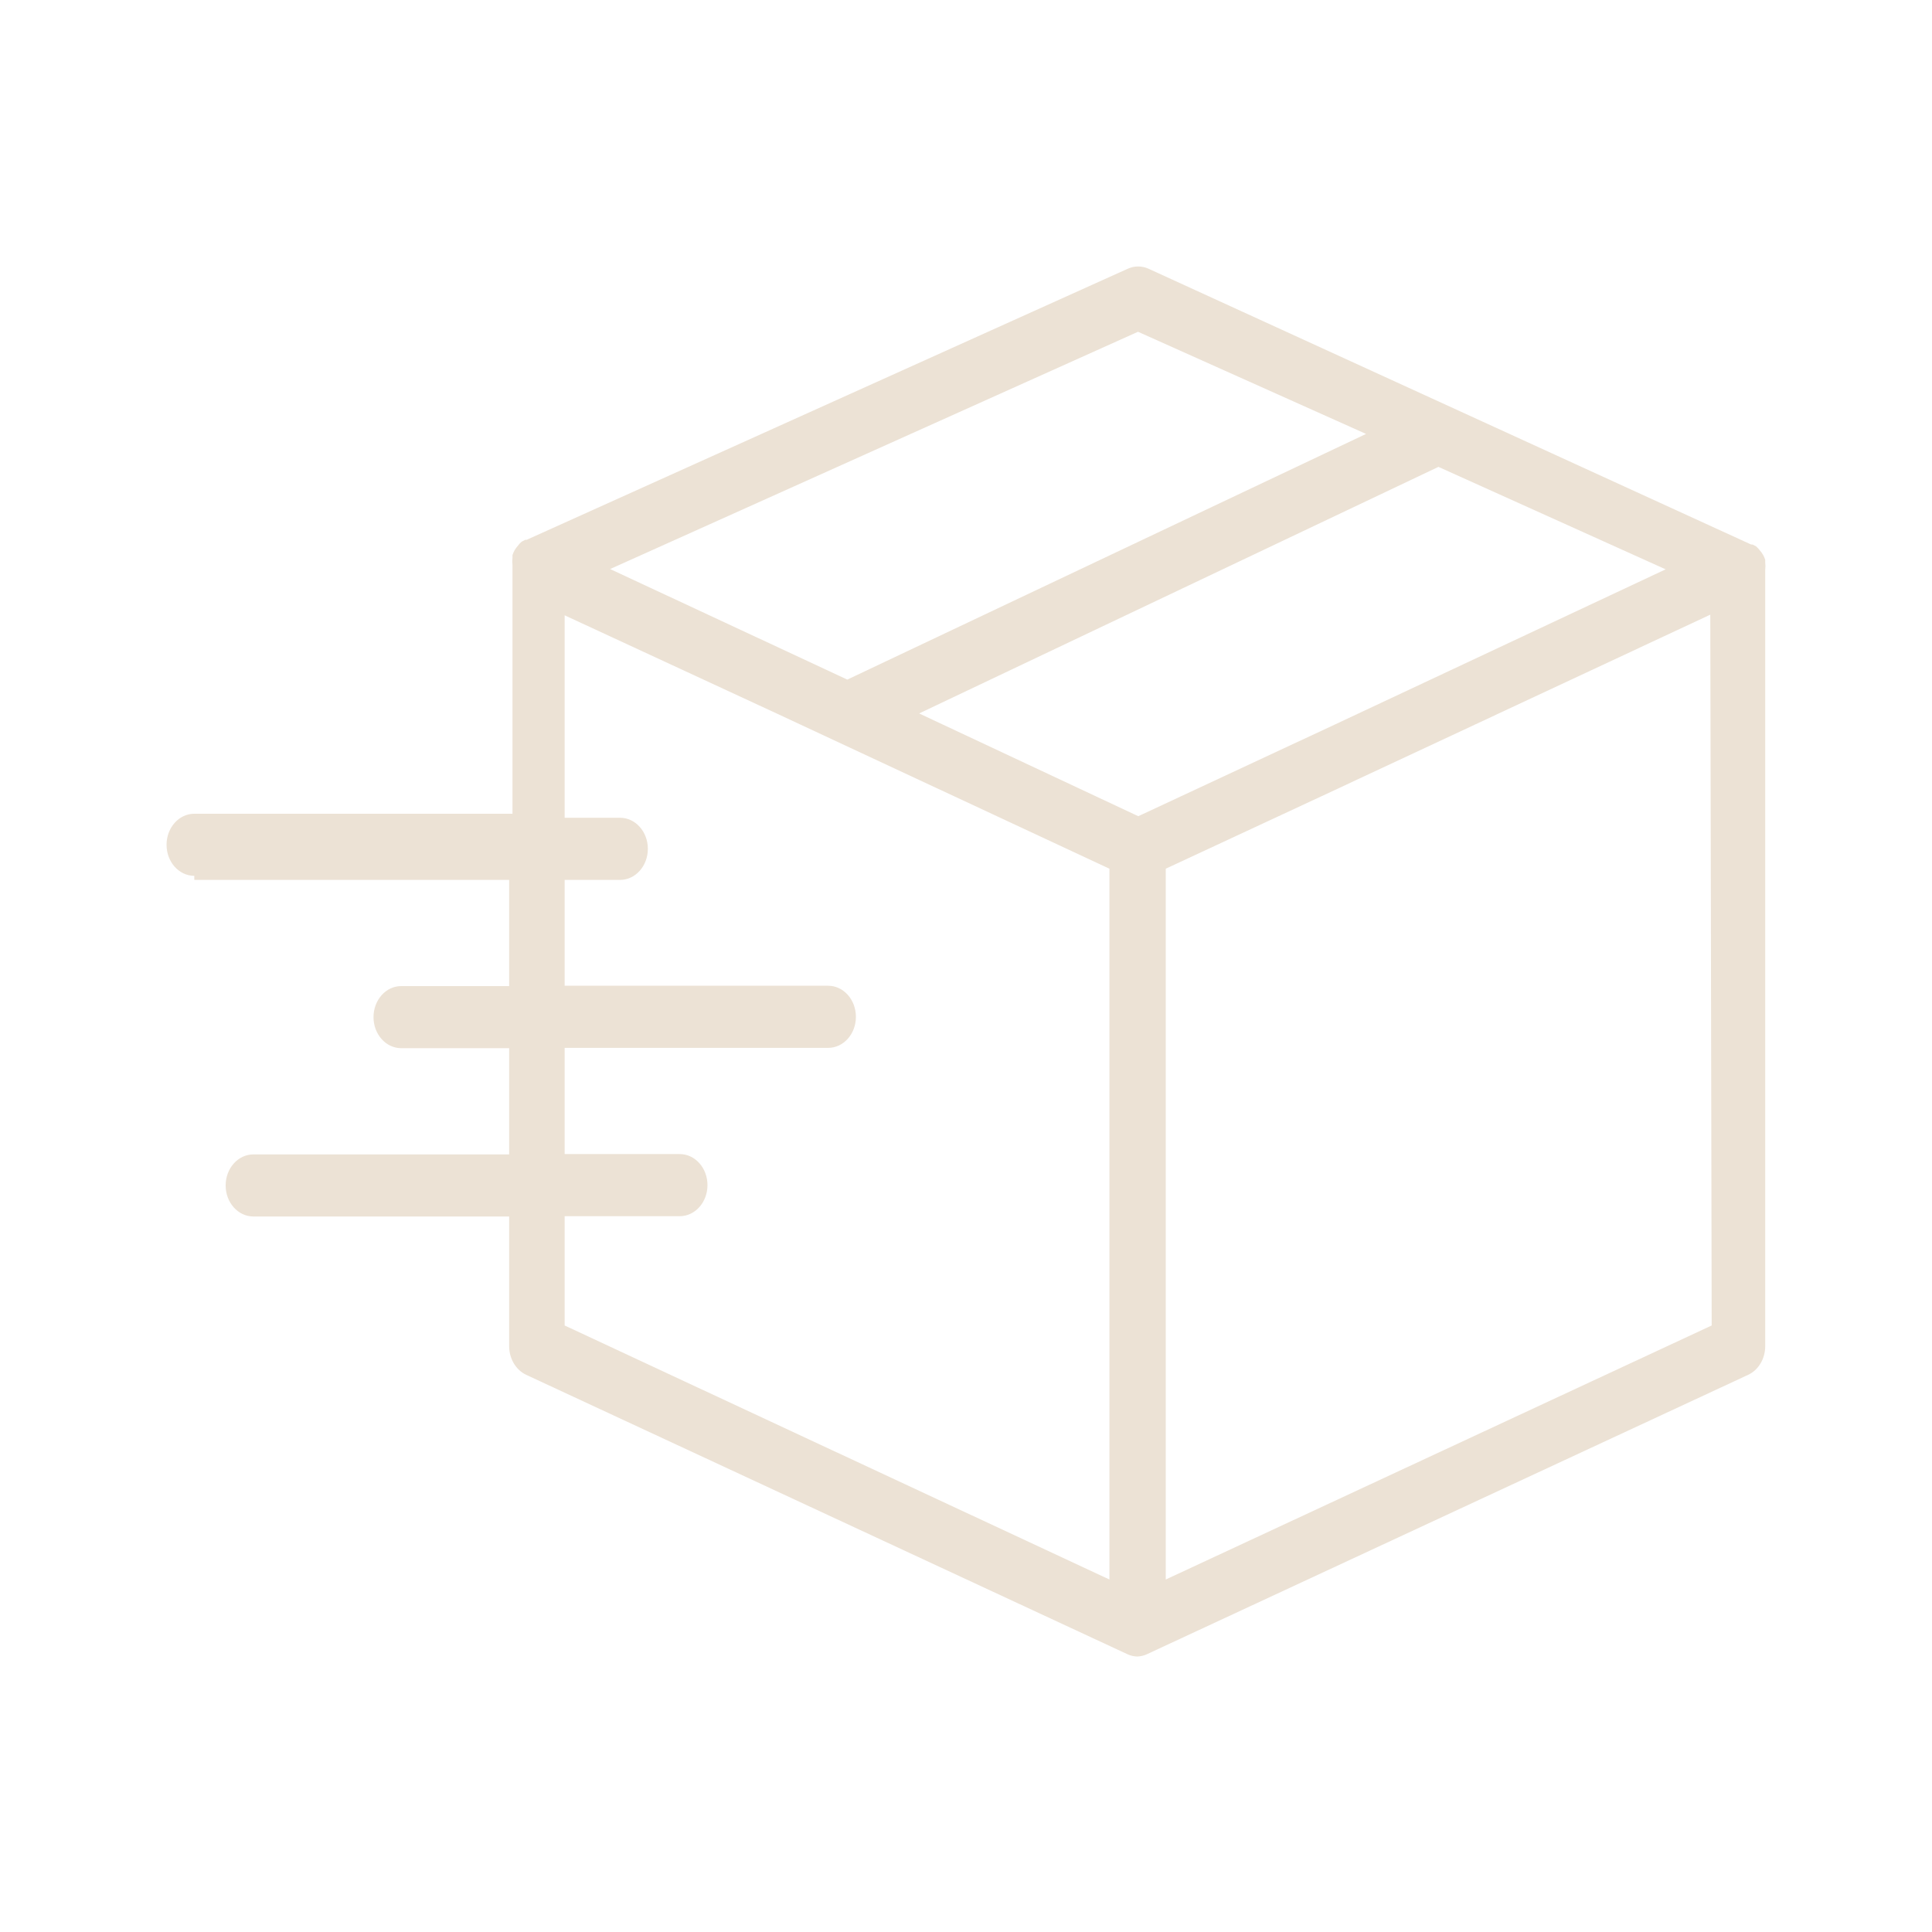 <svg width="58" height="58" viewBox="0 0 58 58" fill="none" xmlns="http://www.w3.org/2000/svg">
<path d="M52.993 16.878V16.803C52.975 16.751 52.953 16.701 52.927 16.654L52.877 16.579L52.777 16.458L52.719 16.402L52.61 16.346H52.569L34.481 8.068C34.28 7.977 34.056 7.977 33.856 8.068L15.81 16.206H15.768L15.66 16.262L15.601 16.318L15.501 16.44L15.451 16.514C15.425 16.562 15.403 16.611 15.385 16.663V16.738C15.376 16.815 15.376 16.894 15.385 16.971V24.429H5.833C5.373 24.429 5 24.846 5 25.361C5 25.876 5.373 26.293 5.833 26.293V26.415H15.285V29.603H12.045C11.585 29.603 11.213 30.02 11.213 30.535C11.213 31.05 11.585 31.467 12.045 31.467H15.285V34.656H7.607C7.147 34.656 6.774 35.073 6.774 35.588C6.774 36.103 7.147 36.52 7.607 36.52H15.285V40.417C15.287 40.793 15.49 41.132 15.801 41.275L33.856 49.665C33.946 49.705 34.042 49.727 34.139 49.73C34.236 49.727 34.332 49.705 34.422 49.665L52.477 41.275C52.788 41.132 52.992 40.793 52.993 40.417V17.111C53.002 17.033 53.002 16.955 52.993 16.878ZM34.164 9.96L41.01 13.027L25.437 20.402L18.316 17.083L34.164 9.96ZM33.306 47.418L16.951 39.792V36.511H20.407C20.866 36.511 21.239 36.093 21.239 35.578C21.239 35.064 20.866 34.646 20.407 34.646H16.951V31.458H24.862C25.322 31.458 25.695 31.041 25.695 30.526C25.695 30.011 25.322 29.593 24.862 29.593H16.951V26.415H18.616C19.076 26.415 19.449 25.997 19.449 25.482C19.449 24.968 19.076 24.55 18.616 24.55H16.951V18.472L23.313 21.418L33.306 26.079V47.418ZM34.172 24.503L27.593 21.418L43.183 14.016L50.004 17.092L40.069 21.753L34.172 24.503ZM34.997 47.418V26.079L39.685 23.898L51.344 18.453L51.386 39.792L34.997 47.418Z" fill="#ECE2D5"/>
</svg>
